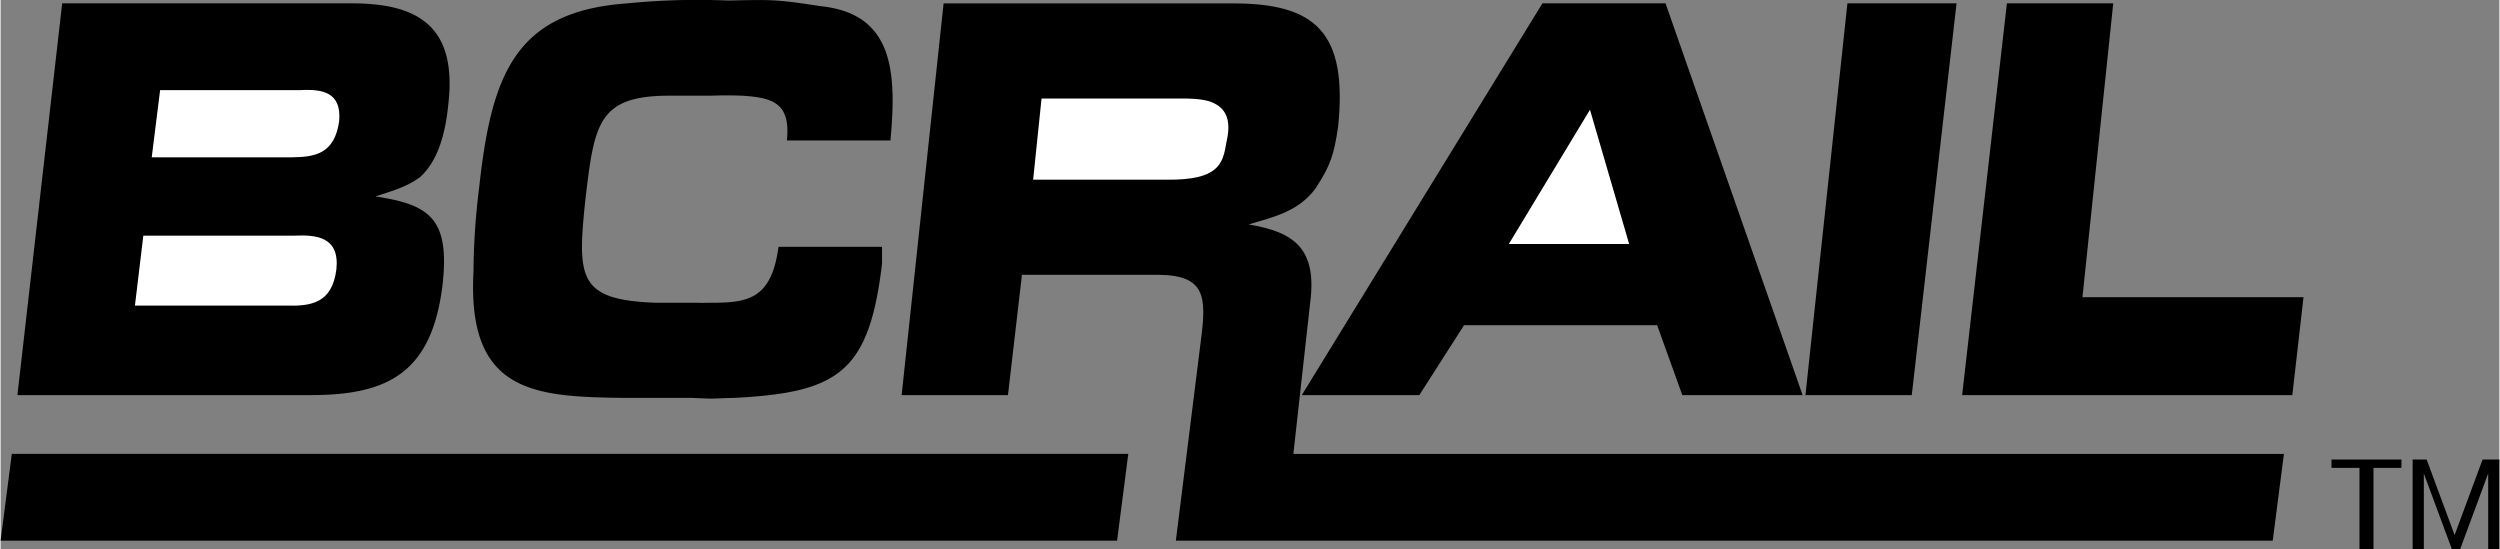 <svg xmlns="http://www.w3.org/2000/svg" width="2500" height="549" viewBox="0 0 53.58 11.772"><rect x="0" y="0" width="53.58" height="11.772" fill="#808080" stroke="none"/><path d="M1.32.072H7.5c1.396-.007 2.298.447 2.1 2.16-.053.53-.181 1.173-.6 1.56-.284.218-.622.306-.96.42 1.133.175 1.59.452 1.44 1.86-.222 1.932-1.182 2.397-2.82 2.4H.36l.96-8.4zM18.9 5.292v.36c-.277 2.326-.927 2.768-3.18 2.88-.584.014-.302.026-.9 0h-1.44c-1.903-.024-3.381-.087-3.24-2.7a15.03 15.03 0 0 1 .12-1.8c.264-2.429.767-3.79 3.18-3.96a15.211 15.211 0 0 1 2.16-.06c.967-.022 1.057-.022 1.98.12 1.56.16 1.638 1.395 1.5 2.88h-2.22c.082-.805-.302-.918-.96-.96a8.07 8.07 0 0 0-.66 0h.24-1.2c-1.472.017-1.551.621-1.74 2.22-.18 1.703-.15 2.156 1.5 2.22h.9c.378.012-.098 0 .3 0 .782 0 1.29-.076 1.44-1.2h2.22zM31.38 6.973l-.96 1.5H27.9L33.06.072h2.64l2.94 8.401h-2.58l-.54-1.5zM40.98 8.473H38.7l.9-8.401h2.34zM44.64 6.373h4.74l-.24 2.1h-7.08l.96-8.401h2.28zM.24 9.732h23.94l-.24 1.861H0z"/><path d="M48.72 11.593l.24-1.86H27.72l.36-3.24c.154-1.169-.352-1.521-1.32-1.68.516-.157 1.073-.271 1.44-.78.324-.498.392-.729.48-1.32.203-2.017-.475-2.647-2.28-2.64h-6.18l-.9 8.4h2.28l.3-2.58h2.94c.993.01 1.017.476.9 1.38l-.54 4.32h23.52zM50.58 10.032h-.6v-.179h1.5v.179h-.6v1.74h-.3zM51.72 9.853h.3l.6 1.62.6-1.62h.36v1.919h-.24v-1.62l-.6 1.62h-.18l-.6-1.62v1.62h-.24z"/><path d="M6.24 3.373c.496-.005.922-.069 1.02-.78.05-.612-.35-.688-.84-.66h-3l-.18 1.44h3zM6.12 6.553c.531.015.991-.048 1.08-.78.071-.692-.423-.742-.9-.72H3.06l-.18 1.5h3.24zM24.72 3.853h.3c1.085.009 1.188-.333 1.26-.78.095-.404.074-.751-.36-.9-.178-.053-.415-.065-.66-.06h-2.94l-.18 1.74h2.58zM34.08 2.353l-1.74 2.879h2.58z" fill="#fff"/></svg>
